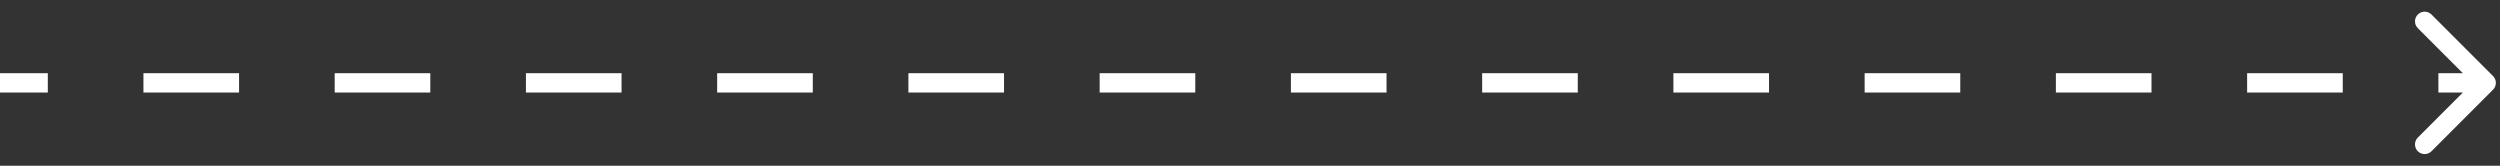 <?xml version="1.0" encoding="UTF-8"?> <svg xmlns="http://www.w3.org/2000/svg" width="181" height="12" viewBox="0 0 181 12" fill="none"><rect x="0" y="0" width="181" height="12" fill="#333333" stroke="none"/> <path d="M180.247 6.247C180.384 6.111 180.384 5.889 180.247 5.753L178.02 3.525C177.883 3.388 177.662 3.388 177.525 3.525C177.388 3.662 177.388 3.883 177.525 4.02L179.505 6L177.525 7.98C177.388 8.117 177.388 8.338 177.525 8.475C177.662 8.612 177.883 8.612 178.02 8.475L180.247 6.247ZM0 6.35H3.462V5.65H0V6.35ZM10.385 6.35H17.308V5.65H10.385V6.35ZM24.231 6.35H31.154V5.65H24.231V6.35ZM38.077 6.35H45V5.65H38.077V6.35ZM51.923 6.35H58.846V5.65H51.923V6.35ZM65.769 6.35H72.692V5.65H65.769V6.35ZM79.615 6.35H86.538V5.65H79.615V6.35ZM93.462 6.35H100.385V5.65H93.462V6.35ZM107.308 6.35H114.231V5.65H107.308V6.35ZM121.154 6.35H128.077V5.65H121.154V6.35ZM135 6.35H141.923V5.65H135V6.35ZM148.846 6.35H155.769V5.65H148.846V6.35ZM162.692 6.35H169.615V5.65H162.692V6.35ZM176.539 6.35H180V5.65H176.539V6.35ZM180.495 6.495C180.768 6.222 180.768 5.778 180.495 5.505L176.04 1.05C175.767 0.777 175.324 0.777 175.05 1.05C174.777 1.324 174.777 1.767 175.05 2.04L179.01 6L175.05 9.96C174.777 10.233 174.777 10.676 175.05 10.95C175.324 11.223 175.767 11.223 176.04 10.95L180.495 6.495ZM0 6.7H3.462V5.3H0V6.7ZM10.385 6.7H17.308V5.3H10.385V6.7ZM24.231 6.7H31.154V5.3H24.231V6.7ZM38.077 6.7H45V5.3H38.077V6.7ZM51.923 6.7H58.846V5.3H51.923V6.7ZM65.769 6.7H72.692V5.3H65.769V6.7ZM79.615 6.7H86.538V5.3H79.615V6.7ZM93.462 6.7H100.385V5.3H93.462V6.7ZM107.308 6.7H114.231V5.3H107.308V6.7ZM121.154 6.7H128.077V5.3H121.154V6.7ZM135 6.7H141.923V5.3H135V6.7ZM148.846 6.7H155.769V5.3H148.846V6.7ZM162.692 6.7H169.615V5.3H162.692V6.7ZM176.539 6.7H180V5.3H176.539V6.7Z" fill="white"></path> </svg> 